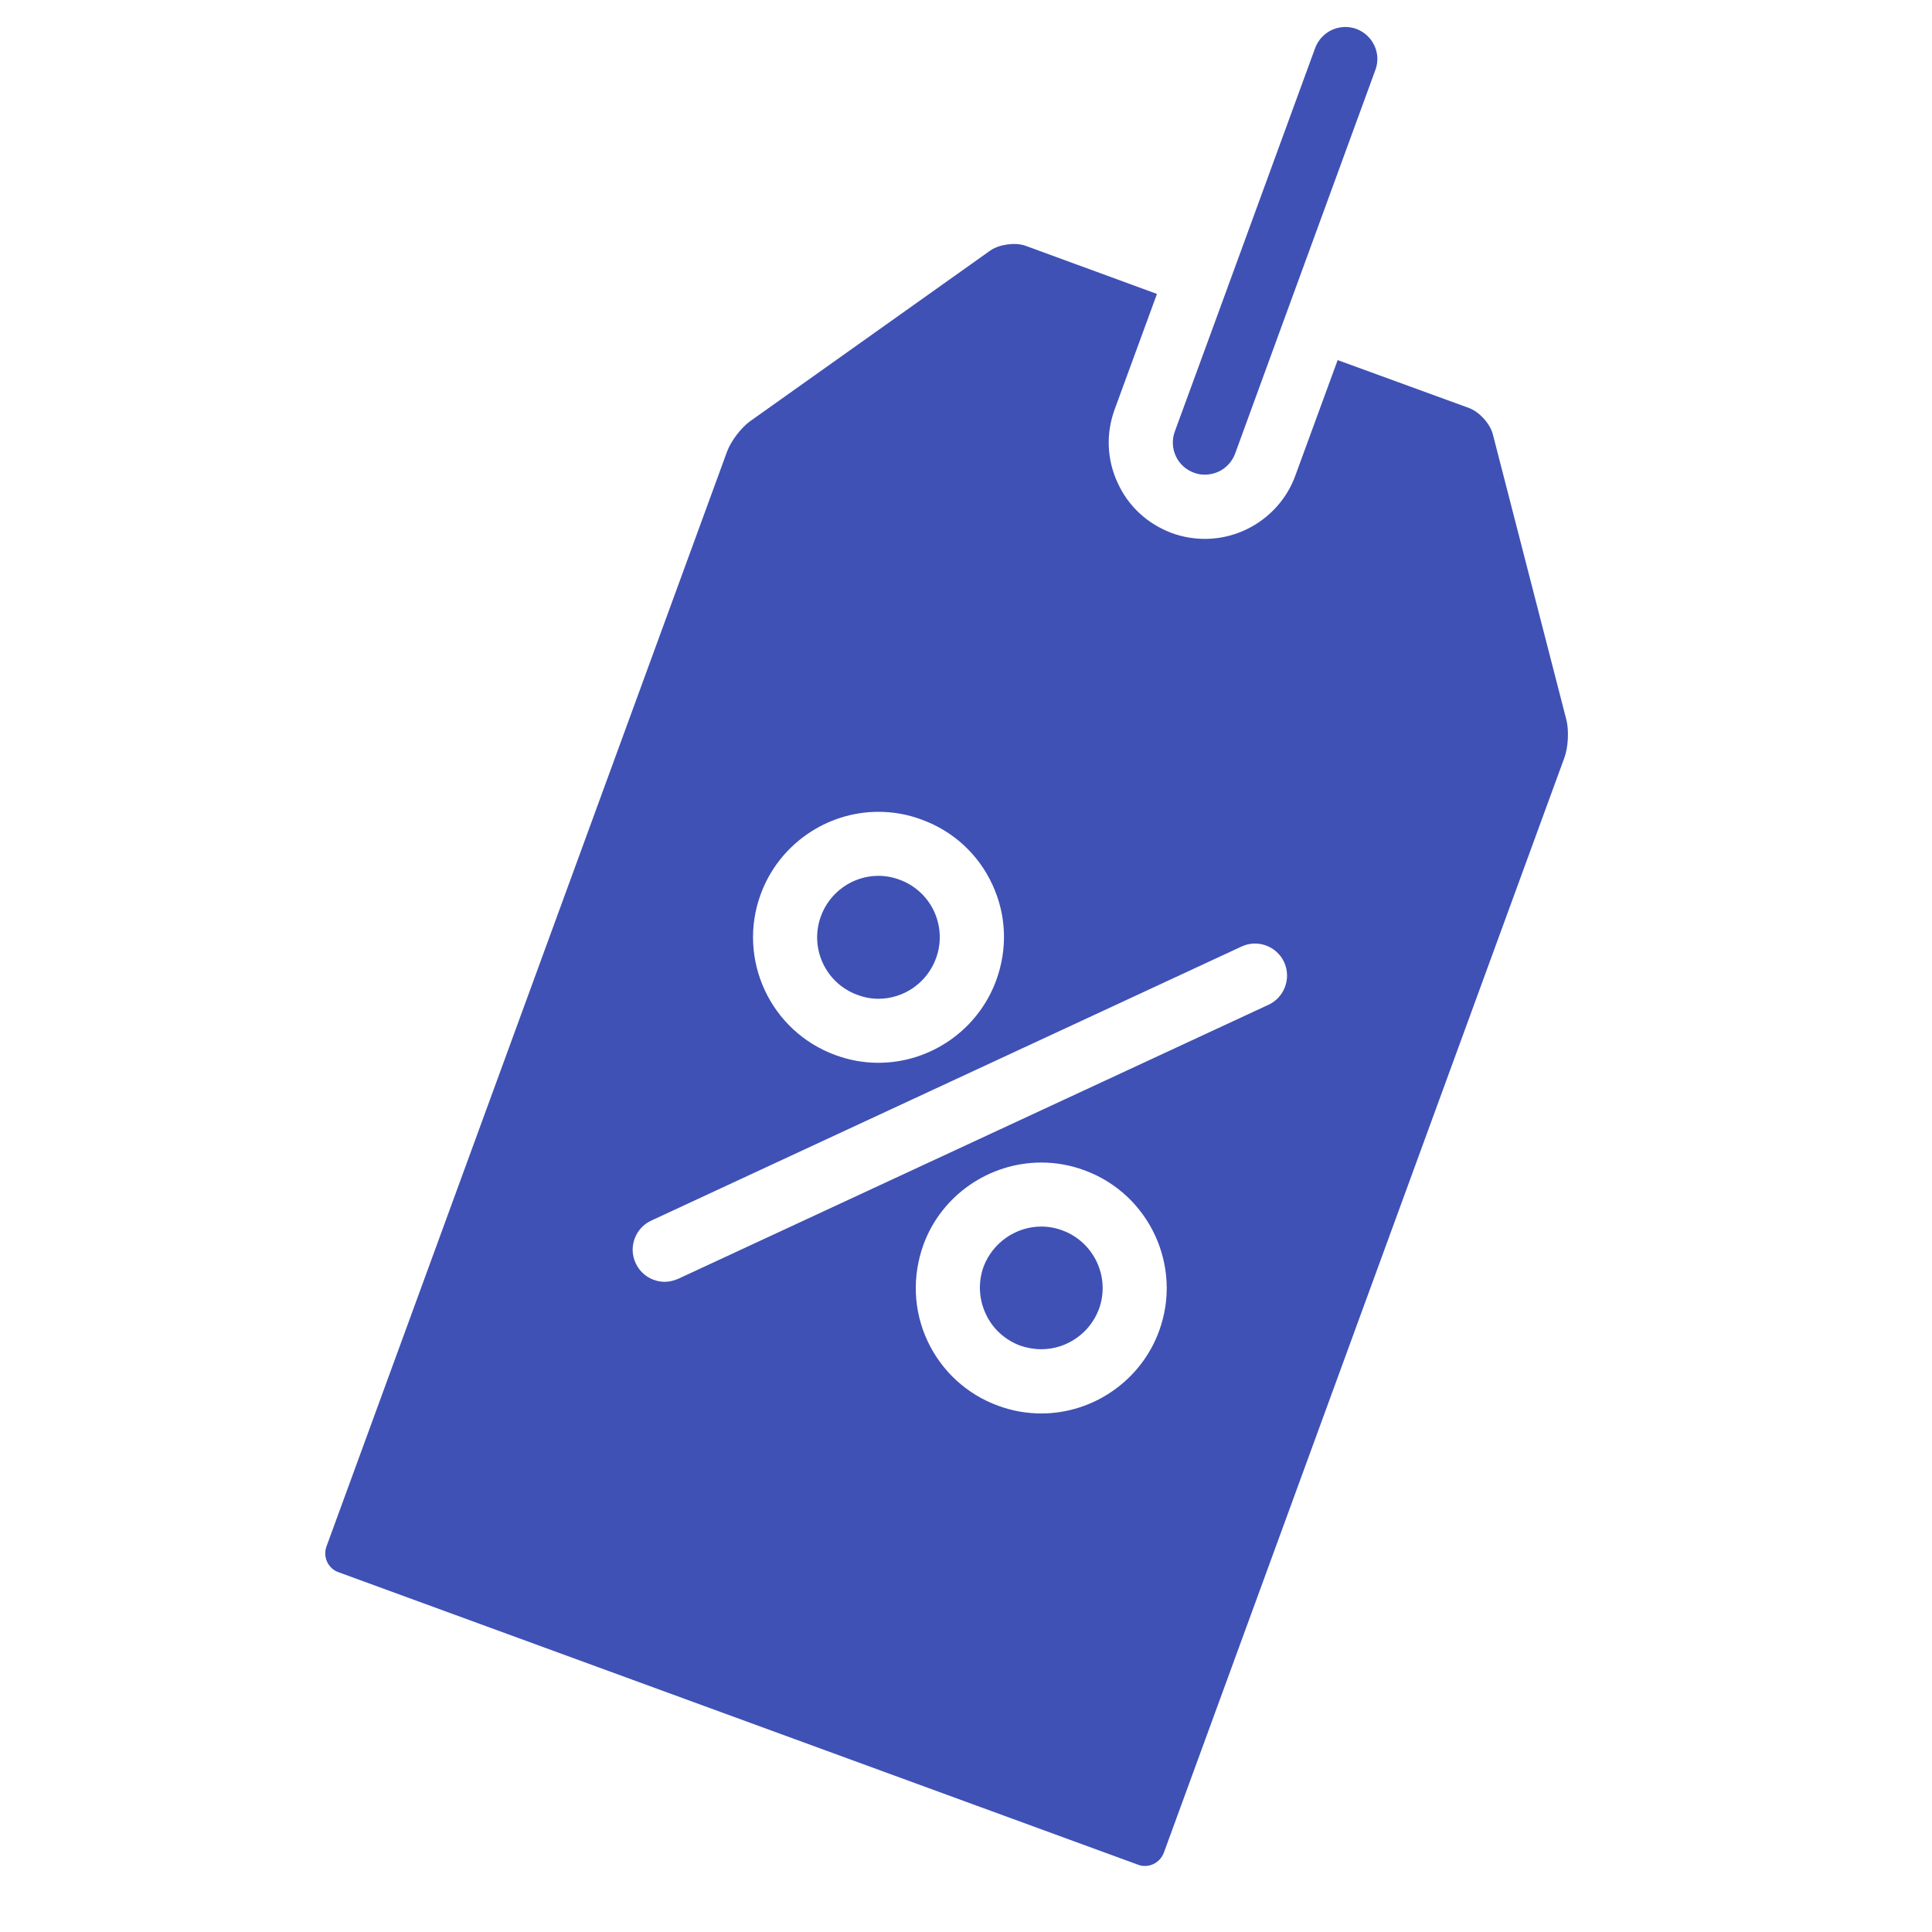 <svg xmlns="http://www.w3.org/2000/svg" xmlns:xlink="http://www.w3.org/1999/xlink" width="47" zoomAndPan="magnify" viewBox="0 0 35.25 35.25" height="47" preserveAspectRatio="xMidYMid meet" version="1.0"><defs><clipPath id="dc68cddb94"><path d="M 21 0.414 L 26 0.414 L 26 9 L 21 9 Z M 21 0.414 " clip-rule="nonzero"/></clipPath><clipPath id="89140bdcdc"><path d="M 5.867 4 L 28.633 4 L 28.633 34.195 L 5.867 34.195 Z M 5.867 4 " clip-rule="nonzero"/></clipPath></defs><g clip-path="url(#dc68cddb94)"><path fill="#3f51b5" d="M 25.094 1.277 L 23.305 6.168 L 22.535 8.277 C 22.445 8.516 22.223 8.66 21.984 8.66 C 21.918 8.66 21.852 8.652 21.785 8.625 C 21.48 8.516 21.324 8.18 21.434 7.875 L 22.207 5.766 L 23.996 0.875 C 24.109 0.574 24.441 0.418 24.746 0.527 C 25.051 0.641 25.207 0.977 25.094 1.277 Z M 25.094 1.277 " fill-opacity="1" fill-rule="nonzero"/></g><path fill="#3f51b5" d="M 14.977 16.719 C 15.137 16.277 15.559 15.98 16.027 15.98 C 16.16 15.98 16.289 16.004 16.414 16.051 C 16.691 16.152 16.918 16.359 17.043 16.629 C 17.168 16.902 17.18 17.207 17.078 17.484 C 16.918 17.926 16.496 18.223 16.027 18.223 C 15.898 18.223 15.77 18.199 15.645 18.152 C 15.062 17.941 14.766 17.297 14.977 16.719 Z M 14.977 16.719 " fill-opacity="1" fill-rule="nonzero"/><g clip-path="url(#89140bdcdc)"><path fill="#3f51b5" d="M 28.578 13.129 L 27.238 7.926 C 27.188 7.73 26.992 7.516 26.805 7.445 L 24.406 6.57 L 23.633 8.68 C 23.383 9.367 22.719 9.832 21.984 9.832 C 21.777 9.832 21.578 9.797 21.383 9.727 C 20.941 9.562 20.59 9.242 20.395 8.816 C 20.195 8.391 20.176 7.914 20.336 7.473 L 21.109 5.363 L 18.711 4.484 C 18.523 4.418 18.234 4.457 18.07 4.57 L 13.688 7.684 C 13.527 7.797 13.336 8.047 13.266 8.238 L 5.957 28.215 C 5.887 28.402 5.984 28.617 6.172 28.684 L 20.766 34.023 C 20.953 34.094 21.164 33.992 21.234 33.805 L 28.543 13.824 C 28.613 13.637 28.629 13.324 28.578 13.129 Z M 13.879 16.316 C 14.207 15.418 15.07 14.812 16.027 14.812 C 16.297 14.812 16.562 14.859 16.812 14.953 C 17.387 15.16 17.848 15.582 18.105 16.137 C 18.363 16.691 18.387 17.312 18.176 17.887 C 17.848 18.785 16.984 19.391 16.027 19.391 C 15.758 19.391 15.496 19.344 15.242 19.25 C 14.055 18.816 13.445 17.5 13.879 16.316 Z M 21.148 24.285 C 20.82 25.184 19.953 25.789 19 25.789 C 18.73 25.789 18.465 25.742 18.211 25.648 C 17.637 25.438 17.18 25.016 16.922 24.465 C 16.664 23.91 16.641 23.289 16.848 22.711 C 17.176 21.812 18.043 21.211 19 21.211 C 19.266 21.211 19.531 21.258 19.785 21.352 C 20.969 21.785 21.582 23.102 21.148 24.285 Z M 23.145 18.332 L 12.375 23.332 C 12.293 23.367 12.211 23.387 12.129 23.387 C 11.906 23.387 11.695 23.258 11.598 23.047 C 11.461 22.754 11.59 22.406 11.883 22.27 L 22.652 17.27 C 22.945 17.133 23.293 17.262 23.43 17.555 C 23.562 17.848 23.438 18.195 23.145 18.332 Z M 19.383 22.449 C 19.258 22.402 19.129 22.379 19 22.379 C 18.531 22.379 18.109 22.676 17.945 23.113 C 17.844 23.395 17.859 23.699 17.984 23.969 C 18.109 24.242 18.332 24.445 18.613 24.551 C 18.738 24.594 18.867 24.617 19 24.617 C 19.465 24.617 19.887 24.324 20.051 23.883 C 20.262 23.305 19.961 22.66 19.383 22.449 Z M 19.383 22.449 " fill-opacity="1" fill-rule="nonzero"/></g></svg>